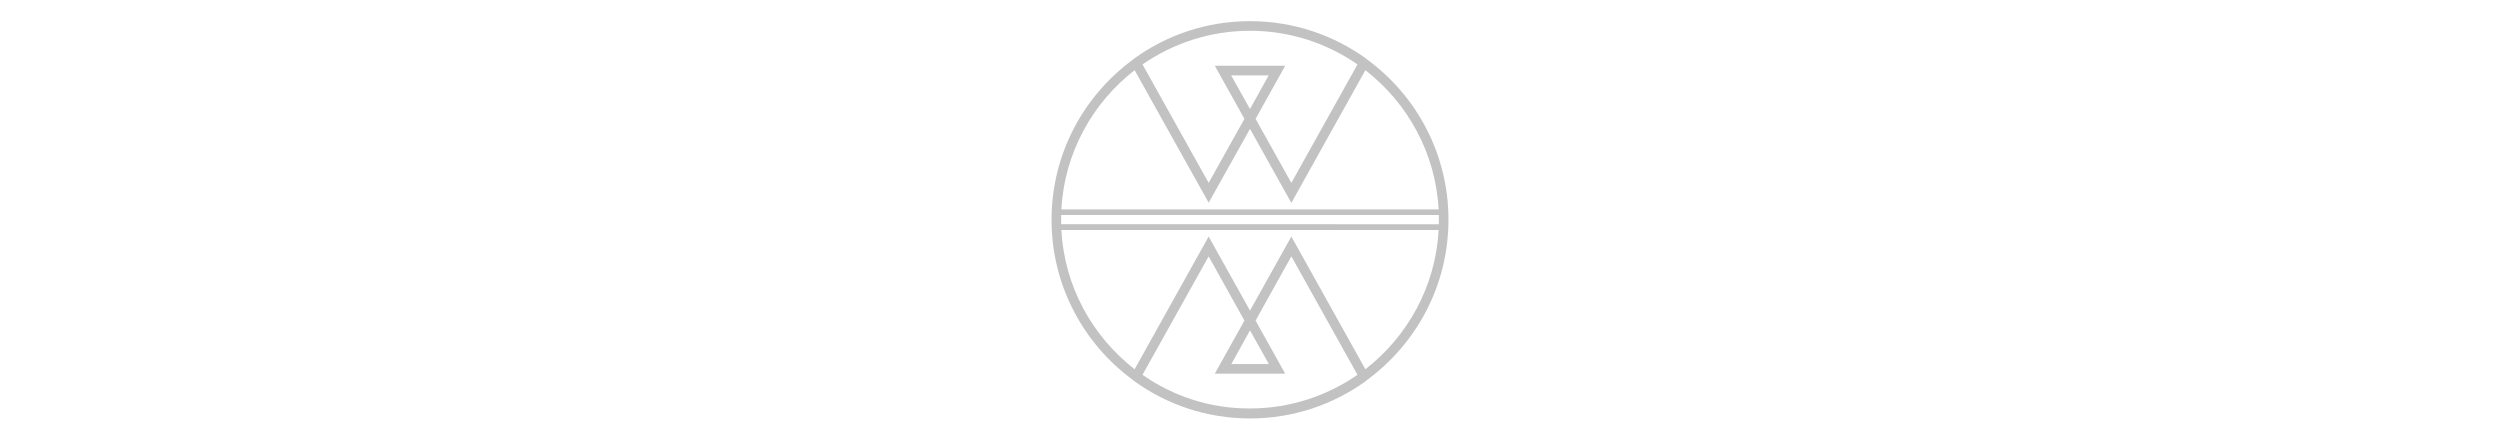 <?xml version="1.0" encoding="utf-8"?>
<!-- Generator: Adobe Illustrator 23.0.1, SVG Export Plug-In . SVG Version: 6.00 Build 0)  -->
<svg version="1.1" id="Layer_1" xmlns="http://www.w3.org/2000/svg" xmlns:xlink="http://www.w3.org/1999/xlink" x="0px" y="0px"
	 width="1300px" height="230px" viewBox="0 0 1300 230" style="enable-background:new 0 0 1300 230;" xml:space="preserve">
<style type="text/css">
	.st0{fill:#C2C2C2;}
</style>
<g id="header">
	<path class="st0" d="M753.2,114.2c0-34.1-16.6-64.4-42.2-83.2c-0.2-0.2-0.4-0.3-0.6-0.5c0,0-0.1,0-0.1-0.1
		C693.3,18.2,672.5,11,650,11s-43.3,7.2-60.3,19.5c0,0-0.1,0-0.1,0.1c-0.2,0.1-0.4,0.3-0.6,0.5c-25.6,18.8-42.2,49.1-42.2,83.2
		s16.6,64.4,42.2,83.2c0.2,0.2,0.4,0.3,0.6,0.5c0,0,0.1,0,0.1,0.1c17,12.3,37.8,19.5,60.3,19.5c22.5,0,43.3-7.2,60.3-19.5
		c0,0,0.1,0,0.1-0.1c0.2-0.1,0.4-0.3,0.6-0.5C736.6,178.6,753.2,148.4,753.2,114.2z M551.8,114.2c0-0.8,0-1.6,0-2.4h196.4
		c0,0.8,0,1.6,0,2.4s0,1.6,0,2.4H551.8C551.8,115.8,551.8,115,551.8,114.2z M705.9,33.5l-34.4,61.6l-18.6-33.3l15.4-27.6h-36.6
		l15.4,27.6l-18.6,33.3l-34.4-61.6C610,22.5,629.3,16,650,16C670.8,16,690,22.5,705.9,33.5z M650,56.7l-9.8-17.5h19.5L650,56.7z
		 M590,36.5l38.5,68.9L650,67l21.5,38.5L710,36.5c21.9,17,36.5,43,38.1,72.4H551.9C553.5,79.5,568.1,53.5,590,36.5z M594.1,194.9
		l34.4-61.6l18.6,33.4l-15.4,27.6h36.6l-15.4-27.6l18.6-33.4l34.4,61.6c-15.9,11-35.2,17.5-55.9,17.5
		C629.2,212.5,610,206,594.1,194.9z M650,171.8l9.8,17.5h-19.5L650,171.8z M710,192L671.5,123L650,161.5L628.5,123L590,192
		c-21.9-17-36.5-43-38.1-72.4h196.2C746.5,149,731.9,175,710,192z"/>
</g>
</svg>
